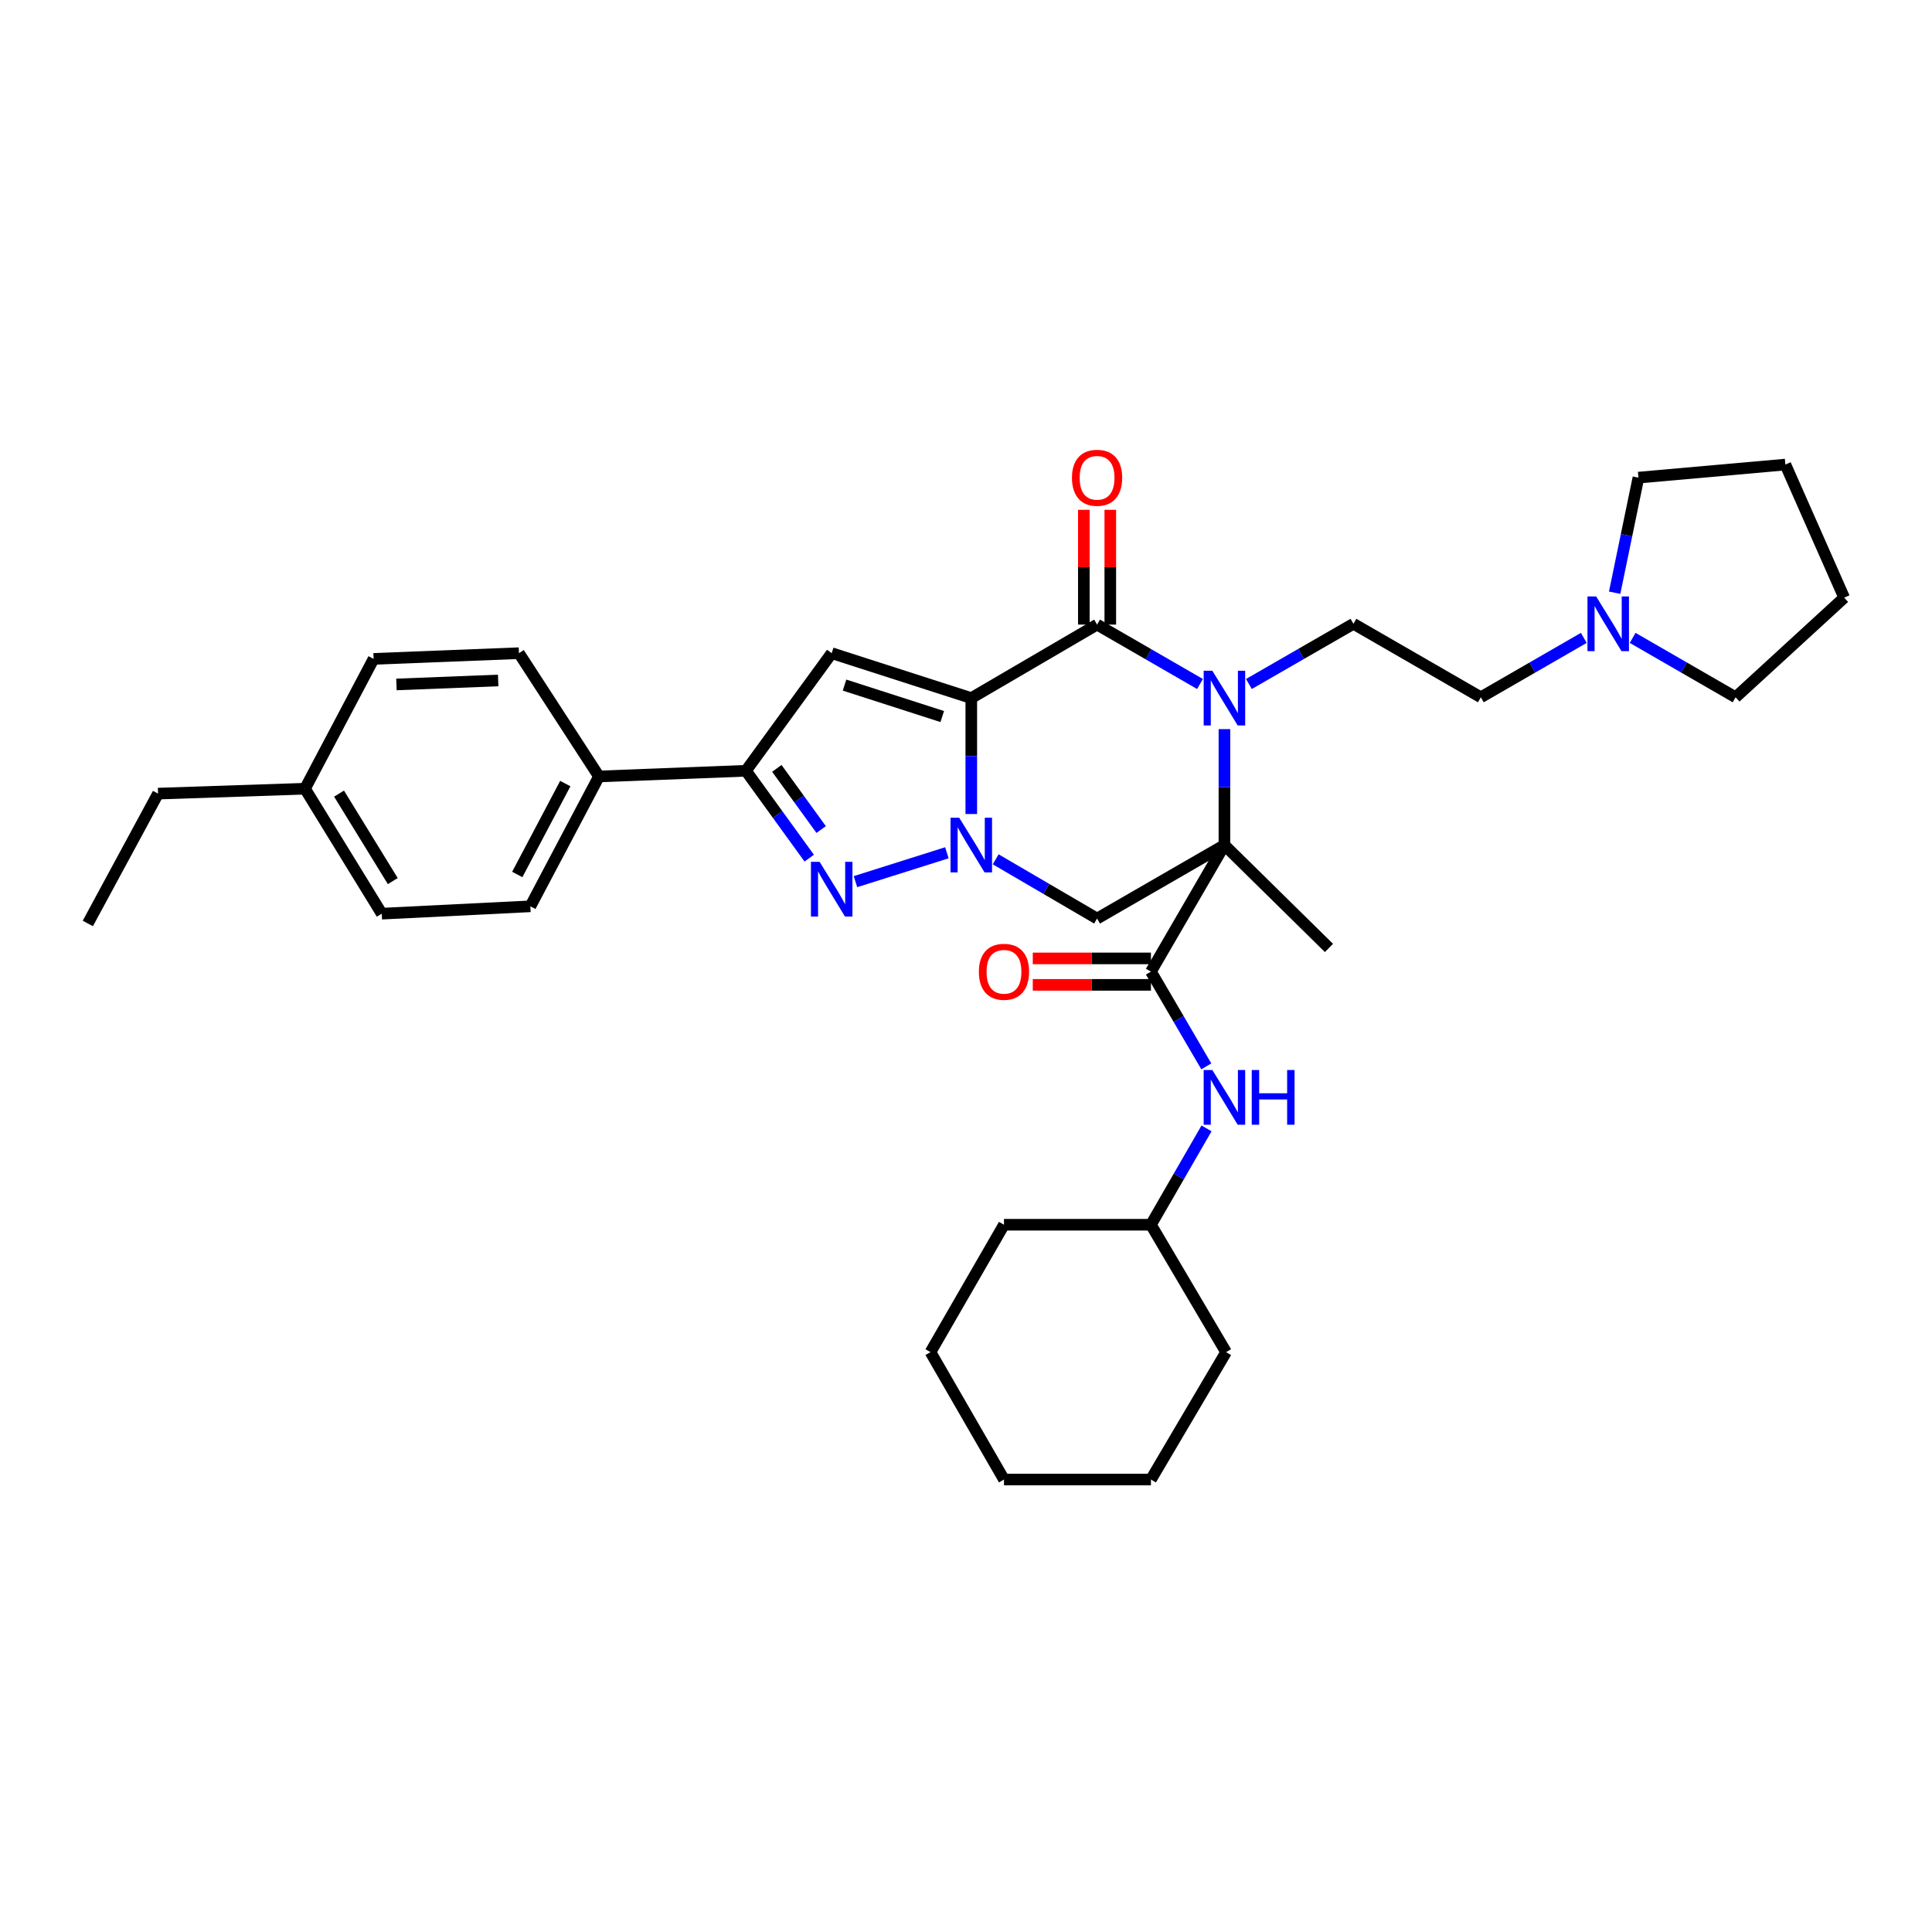 <?xml version='1.0' encoding='iso-8859-1'?>
<svg version='1.1' baseProfile='full'
              xmlns='http://www.w3.org/2000/svg'
                      xmlns:rdkit='http://www.rdkit.org/xml'
                      xmlns:xlink='http://www.w3.org/1999/xlink'
                  xml:space='preserve'
width='1000px' height='1000px' viewBox='0 0 1000 1000'>
<!-- END OF HEADER -->
<rect style='opacity:1.0;fill:#FFFFFF;stroke:none' width='1000' height='1000' x='0' y='0'> </rect>
<path class='bond-0' d='M 502.738,361.336 L 502.738,391.337' style='fill:none;fill-rule:evenodd;stroke:#000000;stroke-width:6px;stroke-linecap:butt;stroke-linejoin:miter;stroke-opacity:1' />
<path class='bond-0' d='M 502.738,391.337 L 502.738,421.339' style='fill:none;fill-rule:evenodd;stroke:#0000FF;stroke-width:6px;stroke-linecap:butt;stroke-linejoin:miter;stroke-opacity:1' />
<path class='bond-3' d='M 502.738,361.336 L 567.843,323.285' style='fill:none;fill-rule:evenodd;stroke:#000000;stroke-width:6px;stroke-linecap:butt;stroke-linejoin:miter;stroke-opacity:1' />
<path class='bond-5' d='M 502.738,361.336 L 430.484,338.085' style='fill:none;fill-rule:evenodd;stroke:#000000;stroke-width:6px;stroke-linecap:butt;stroke-linejoin:miter;stroke-opacity:1' />
<path class='bond-5' d='M 487.706,370.88 L 437.129,354.605' style='fill:none;fill-rule:evenodd;stroke:#000000;stroke-width:6px;stroke-linecap:butt;stroke-linejoin:miter;stroke-opacity:1' />
<path class='bond-4' d='M 490.104,441.393 L 442.787,456.345' style='fill:none;fill-rule:evenodd;stroke:#0000FF;stroke-width:6px;stroke-linecap:butt;stroke-linejoin:miter;stroke-opacity:1' />
<path class='bond-6' d='M 515.363,444.778 L 541.603,460.111' style='fill:none;fill-rule:evenodd;stroke:#0000FF;stroke-width:6px;stroke-linecap:butt;stroke-linejoin:miter;stroke-opacity:1' />
<path class='bond-6' d='M 541.603,460.111 L 567.843,475.444' style='fill:none;fill-rule:evenodd;stroke:#000000;stroke-width:6px;stroke-linecap:butt;stroke-linejoin:miter;stroke-opacity:1' />
<path class='bond-1' d='M 633.761,437.4 L 633.761,407.399' style='fill:none;fill-rule:evenodd;stroke:#000000;stroke-width:6px;stroke-linecap:butt;stroke-linejoin:miter;stroke-opacity:1' />
<path class='bond-1' d='M 633.761,407.399 L 633.761,377.397' style='fill:none;fill-rule:evenodd;stroke:#0000FF;stroke-width:6px;stroke-linecap:butt;stroke-linejoin:miter;stroke-opacity:1' />
<path class='bond-7' d='M 633.761,437.4 L 595.725,502.915' style='fill:none;fill-rule:evenodd;stroke:#000000;stroke-width:6px;stroke-linecap:butt;stroke-linejoin:miter;stroke-opacity:1' />
<path class='bond-18' d='M 633.761,437.4 L 687.868,490.655' style='fill:none;fill-rule:evenodd;stroke:#000000;stroke-width:6px;stroke-linecap:butt;stroke-linejoin:miter;stroke-opacity:1' />
<path class='bond-35' d='M 633.761,437.4 L 567.843,475.444' style='fill:none;fill-rule:evenodd;stroke:#000000;stroke-width:6px;stroke-linecap:butt;stroke-linejoin:miter;stroke-opacity:1' />
<path class='bond-2' d='M 621.118,354.038 L 594.48,338.661' style='fill:none;fill-rule:evenodd;stroke:#0000FF;stroke-width:6px;stroke-linecap:butt;stroke-linejoin:miter;stroke-opacity:1' />
<path class='bond-2' d='M 594.48,338.661 L 567.843,323.285' style='fill:none;fill-rule:evenodd;stroke:#000000;stroke-width:6px;stroke-linecap:butt;stroke-linejoin:miter;stroke-opacity:1' />
<path class='bond-9' d='M 646.428,354.04 L 673.483,338.457' style='fill:none;fill-rule:evenodd;stroke:#0000FF;stroke-width:6px;stroke-linecap:butt;stroke-linejoin:miter;stroke-opacity:1' />
<path class='bond-9' d='M 673.483,338.457 L 700.539,322.874' style='fill:none;fill-rule:evenodd;stroke:#000000;stroke-width:6px;stroke-linecap:butt;stroke-linejoin:miter;stroke-opacity:1' />
<path class='bond-13' d='M 574.688,323.285 L 574.688,293.583' style='fill:none;fill-rule:evenodd;stroke:#000000;stroke-width:6px;stroke-linecap:butt;stroke-linejoin:miter;stroke-opacity:1' />
<path class='bond-13' d='M 574.688,293.583 L 574.688,263.882' style='fill:none;fill-rule:evenodd;stroke:#FF0000;stroke-width:6px;stroke-linecap:butt;stroke-linejoin:miter;stroke-opacity:1' />
<path class='bond-13' d='M 560.997,323.285 L 560.997,293.583' style='fill:none;fill-rule:evenodd;stroke:#000000;stroke-width:6px;stroke-linecap:butt;stroke-linejoin:miter;stroke-opacity:1' />
<path class='bond-13' d='M 560.997,293.583 L 560.997,263.882' style='fill:none;fill-rule:evenodd;stroke:#FF0000;stroke-width:6px;stroke-linecap:butt;stroke-linejoin:miter;stroke-opacity:1' />
<path class='bond-34' d='M 418.855,444.181 L 402.473,421.567' style='fill:none;fill-rule:evenodd;stroke:#0000FF;stroke-width:6px;stroke-linecap:butt;stroke-linejoin:miter;stroke-opacity:1' />
<path class='bond-34' d='M 402.473,421.567 L 386.09,398.953' style='fill:none;fill-rule:evenodd;stroke:#000000;stroke-width:6px;stroke-linecap:butt;stroke-linejoin:miter;stroke-opacity:1' />
<path class='bond-34' d='M 425.027,429.365 L 413.559,413.535' style='fill:none;fill-rule:evenodd;stroke:#0000FF;stroke-width:6px;stroke-linecap:butt;stroke-linejoin:miter;stroke-opacity:1' />
<path class='bond-34' d='M 413.559,413.535 L 402.091,397.706' style='fill:none;fill-rule:evenodd;stroke:#000000;stroke-width:6px;stroke-linecap:butt;stroke-linejoin:miter;stroke-opacity:1' />
<path class='bond-8' d='M 430.484,338.085 L 386.09,398.953' style='fill:none;fill-rule:evenodd;stroke:#000000;stroke-width:6px;stroke-linecap:butt;stroke-linejoin:miter;stroke-opacity:1' />
<path class='bond-10' d='M 595.725,502.915 L 610.055,527.434' style='fill:none;fill-rule:evenodd;stroke:#000000;stroke-width:6px;stroke-linecap:butt;stroke-linejoin:miter;stroke-opacity:1' />
<path class='bond-10' d='M 610.055,527.434 L 624.384,551.953' style='fill:none;fill-rule:evenodd;stroke:#0000FF;stroke-width:6px;stroke-linecap:butt;stroke-linejoin:miter;stroke-opacity:1' />
<path class='bond-14' d='M 595.725,496.07 L 565.144,496.07' style='fill:none;fill-rule:evenodd;stroke:#000000;stroke-width:6px;stroke-linecap:butt;stroke-linejoin:miter;stroke-opacity:1' />
<path class='bond-14' d='M 565.144,496.07 L 534.562,496.07' style='fill:none;fill-rule:evenodd;stroke:#FF0000;stroke-width:6px;stroke-linecap:butt;stroke-linejoin:miter;stroke-opacity:1' />
<path class='bond-14' d='M 595.725,509.761 L 565.144,509.761' style='fill:none;fill-rule:evenodd;stroke:#000000;stroke-width:6px;stroke-linecap:butt;stroke-linejoin:miter;stroke-opacity:1' />
<path class='bond-14' d='M 565.144,509.761 L 534.562,509.761' style='fill:none;fill-rule:evenodd;stroke:#FF0000;stroke-width:6px;stroke-linecap:butt;stroke-linejoin:miter;stroke-opacity:1' />
<path class='bond-12' d='M 386.09,398.953 L 310.025,401.889' style='fill:none;fill-rule:evenodd;stroke:#000000;stroke-width:6px;stroke-linecap:butt;stroke-linejoin:miter;stroke-opacity:1' />
<path class='bond-15' d='M 700.539,322.874 L 766.48,360.91' style='fill:none;fill-rule:evenodd;stroke:#000000;stroke-width:6px;stroke-linecap:butt;stroke-linejoin:miter;stroke-opacity:1' />
<path class='bond-19' d='M 624.494,584.06 L 610.109,608.992' style='fill:none;fill-rule:evenodd;stroke:#0000FF;stroke-width:6px;stroke-linecap:butt;stroke-linejoin:miter;stroke-opacity:1' />
<path class='bond-19' d='M 610.109,608.992 L 595.725,633.923' style='fill:none;fill-rule:evenodd;stroke:#000000;stroke-width:6px;stroke-linecap:butt;stroke-linejoin:miter;stroke-opacity:1' />
<path class='bond-11' d='M 819.771,330.167 L 793.125,345.539' style='fill:none;fill-rule:evenodd;stroke:#0000FF;stroke-width:6px;stroke-linecap:butt;stroke-linejoin:miter;stroke-opacity:1' />
<path class='bond-11' d='M 793.125,345.539 L 766.48,360.91' style='fill:none;fill-rule:evenodd;stroke:#000000;stroke-width:6px;stroke-linecap:butt;stroke-linejoin:miter;stroke-opacity:1' />
<path class='bond-23' d='M 845.056,330.168 L 871.698,345.539' style='fill:none;fill-rule:evenodd;stroke:#0000FF;stroke-width:6px;stroke-linecap:butt;stroke-linejoin:miter;stroke-opacity:1' />
<path class='bond-23' d='M 871.698,345.539 L 898.34,360.91' style='fill:none;fill-rule:evenodd;stroke:#000000;stroke-width:6px;stroke-linecap:butt;stroke-linejoin:miter;stroke-opacity:1' />
<path class='bond-24' d='M 835.738,306.783 L 841.891,277.001' style='fill:none;fill-rule:evenodd;stroke:#0000FF;stroke-width:6px;stroke-linecap:butt;stroke-linejoin:miter;stroke-opacity:1' />
<path class='bond-24' d='M 841.891,277.001 L 848.043,247.22' style='fill:none;fill-rule:evenodd;stroke:#000000;stroke-width:6px;stroke-linecap:butt;stroke-linejoin:miter;stroke-opacity:1' />
<path class='bond-16' d='M 310.025,401.889 L 274.515,469.108' style='fill:none;fill-rule:evenodd;stroke:#000000;stroke-width:6px;stroke-linecap:butt;stroke-linejoin:miter;stroke-opacity:1' />
<path class='bond-16' d='M 292.594,405.577 L 267.736,452.631' style='fill:none;fill-rule:evenodd;stroke:#000000;stroke-width:6px;stroke-linecap:butt;stroke-linejoin:miter;stroke-opacity:1' />
<path class='bond-17' d='M 310.025,401.889 L 268.605,338.085' style='fill:none;fill-rule:evenodd;stroke:#000000;stroke-width:6px;stroke-linecap:butt;stroke-linejoin:miter;stroke-opacity:1' />
<path class='bond-21' d='M 274.515,469.108 L 197.598,472.919' style='fill:none;fill-rule:evenodd;stroke:#000000;stroke-width:6px;stroke-linecap:butt;stroke-linejoin:miter;stroke-opacity:1' />
<path class='bond-20' d='M 268.605,338.085 L 193.377,341.036' style='fill:none;fill-rule:evenodd;stroke:#000000;stroke-width:6px;stroke-linecap:butt;stroke-linejoin:miter;stroke-opacity:1' />
<path class='bond-20' d='M 257.857,352.208 L 205.198,354.273' style='fill:none;fill-rule:evenodd;stroke:#000000;stroke-width:6px;stroke-linecap:butt;stroke-linejoin:miter;stroke-opacity:1' />
<path class='bond-26' d='M 595.725,633.923 L 634.62,699.864' style='fill:none;fill-rule:evenodd;stroke:#000000;stroke-width:6px;stroke-linecap:butt;stroke-linejoin:miter;stroke-opacity:1' />
<path class='bond-27' d='M 595.725,633.923 L 519.661,633.923' style='fill:none;fill-rule:evenodd;stroke:#000000;stroke-width:6px;stroke-linecap:butt;stroke-linejoin:miter;stroke-opacity:1' />
<path class='bond-22' d='M 193.377,341.036 L 157.866,408.24' style='fill:none;fill-rule:evenodd;stroke:#000000;stroke-width:6px;stroke-linecap:butt;stroke-linejoin:miter;stroke-opacity:1' />
<path class='bond-36' d='M 197.598,472.919 L 157.866,408.24' style='fill:none;fill-rule:evenodd;stroke:#000000;stroke-width:6px;stroke-linecap:butt;stroke-linejoin:miter;stroke-opacity:1' />
<path class='bond-36' d='M 203.304,456.051 L 175.491,410.776' style='fill:none;fill-rule:evenodd;stroke:#000000;stroke-width:6px;stroke-linecap:butt;stroke-linejoin:miter;stroke-opacity:1' />
<path class='bond-25' d='M 157.866,408.24 L 81.802,410.773' style='fill:none;fill-rule:evenodd;stroke:#000000;stroke-width:6px;stroke-linecap:butt;stroke-linejoin:miter;stroke-opacity:1' />
<path class='bond-28' d='M 898.34,360.91 L 954.545,309.351' style='fill:none;fill-rule:evenodd;stroke:#000000;stroke-width:6px;stroke-linecap:butt;stroke-linejoin:miter;stroke-opacity:1' />
<path class='bond-29' d='M 848.043,247.22 L 924.108,240.459' style='fill:none;fill-rule:evenodd;stroke:#000000;stroke-width:6px;stroke-linecap:butt;stroke-linejoin:miter;stroke-opacity:1' />
<path class='bond-30' d='M 81.802,410.773 L 45.455,477.984' style='fill:none;fill-rule:evenodd;stroke:#000000;stroke-width:6px;stroke-linecap:butt;stroke-linejoin:miter;stroke-opacity:1' />
<path class='bond-32' d='M 634.62,699.864 L 595.725,765.798' style='fill:none;fill-rule:evenodd;stroke:#000000;stroke-width:6px;stroke-linecap:butt;stroke-linejoin:miter;stroke-opacity:1' />
<path class='bond-31' d='M 519.661,633.923 L 481.617,699.864' style='fill:none;fill-rule:evenodd;stroke:#000000;stroke-width:6px;stroke-linecap:butt;stroke-linejoin:miter;stroke-opacity:1' />
<path class='bond-37' d='M 954.545,309.351 L 924.108,240.459' style='fill:none;fill-rule:evenodd;stroke:#000000;stroke-width:6px;stroke-linecap:butt;stroke-linejoin:miter;stroke-opacity:1' />
<path class='bond-33' d='M 481.617,699.864 L 519.661,765.798' style='fill:none;fill-rule:evenodd;stroke:#000000;stroke-width:6px;stroke-linecap:butt;stroke-linejoin:miter;stroke-opacity:1' />
<path class='bond-38' d='M 595.725,765.798 L 519.661,765.798' style='fill:none;fill-rule:evenodd;stroke:#000000;stroke-width:6px;stroke-linecap:butt;stroke-linejoin:miter;stroke-opacity:1' />
<path  class='atom-1' d='M 496.478 423.24
L 505.758 438.24
Q 506.678 439.72, 508.158 442.4
Q 509.638 445.08, 509.718 445.24
L 509.718 423.24
L 513.478 423.24
L 513.478 451.56
L 509.598 451.56
L 499.638 435.16
Q 498.478 433.24, 497.238 431.04
Q 496.038 428.84, 495.678 428.16
L 495.678 451.56
L 491.998 451.56
L 491.998 423.24
L 496.478 423.24
' fill='#0000FF'/>
<path  class='atom-3' d='M 627.501 347.176
L 636.781 362.176
Q 637.701 363.656, 639.181 366.336
Q 640.661 369.016, 640.741 369.176
L 640.741 347.176
L 644.501 347.176
L 644.501 375.496
L 640.621 375.496
L 630.661 359.096
Q 629.501 357.176, 628.261 354.976
Q 627.061 352.776, 626.701 352.096
L 626.701 375.496
L 623.021 375.496
L 623.021 347.176
L 627.501 347.176
' fill='#0000FF'/>
<path  class='atom-5' d='M 424.224 446.072
L 433.504 461.072
Q 434.424 462.552, 435.904 465.232
Q 437.384 467.912, 437.464 468.072
L 437.464 446.072
L 441.224 446.072
L 441.224 474.392
L 437.344 474.392
L 427.384 457.992
Q 426.224 456.072, 424.984 453.872
Q 423.784 451.672, 423.424 450.992
L 423.424 474.392
L 419.744 474.392
L 419.744 446.072
L 424.224 446.072
' fill='#0000FF'/>
<path  class='atom-11' d='M 627.501 553.837
L 636.781 568.837
Q 637.701 570.317, 639.181 572.997
Q 640.661 575.677, 640.741 575.837
L 640.741 553.837
L 644.501 553.837
L 644.501 582.157
L 640.621 582.157
L 630.661 565.757
Q 629.501 563.837, 628.261 561.637
Q 627.061 559.437, 626.701 558.757
L 626.701 582.157
L 623.021 582.157
L 623.021 553.837
L 627.501 553.837
' fill='#0000FF'/>
<path  class='atom-11' d='M 647.901 553.837
L 651.741 553.837
L 651.741 565.877
L 666.221 565.877
L 666.221 553.837
L 670.061 553.837
L 670.061 582.157
L 666.221 582.157
L 666.221 569.077
L 651.741 569.077
L 651.741 582.157
L 647.901 582.157
L 647.901 553.837
' fill='#0000FF'/>
<path  class='atom-12' d='M 826.154 308.714
L 835.434 323.714
Q 836.354 325.194, 837.834 327.874
Q 839.314 330.554, 839.394 330.714
L 839.394 308.714
L 843.154 308.714
L 843.154 337.034
L 839.274 337.034
L 829.314 320.634
Q 828.154 318.714, 826.914 316.514
Q 825.714 314.314, 825.354 313.634
L 825.354 337.034
L 821.674 337.034
L 821.674 308.714
L 826.154 308.714
' fill='#0000FF'/>
<path  class='atom-14' d='M 554.843 247.3
Q 554.843 240.5, 558.203 236.7
Q 561.563 232.9, 567.843 232.9
Q 574.123 232.9, 577.483 236.7
Q 580.843 240.5, 580.843 247.3
Q 580.843 254.18, 577.443 258.1
Q 574.043 261.98, 567.843 261.98
Q 561.603 261.98, 558.203 258.1
Q 554.843 254.22, 554.843 247.3
M 567.843 258.78
Q 572.163 258.78, 574.483 255.9
Q 576.843 252.98, 576.843 247.3
Q 576.843 241.74, 574.483 238.94
Q 572.163 236.1, 567.843 236.1
Q 563.523 236.1, 561.163 238.9
Q 558.843 241.7, 558.843 247.3
Q 558.843 253.02, 561.163 255.9
Q 563.523 258.78, 567.843 258.78
' fill='#FF0000'/>
<path  class='atom-15' d='M 506.661 502.995
Q 506.661 496.195, 510.021 492.395
Q 513.381 488.595, 519.661 488.595
Q 525.941 488.595, 529.301 492.395
Q 532.661 496.195, 532.661 502.995
Q 532.661 509.875, 529.261 513.795
Q 525.861 517.675, 519.661 517.675
Q 513.421 517.675, 510.021 513.795
Q 506.661 509.915, 506.661 502.995
M 519.661 514.475
Q 523.981 514.475, 526.301 511.595
Q 528.661 508.675, 528.661 502.995
Q 528.661 497.435, 526.301 494.635
Q 523.981 491.795, 519.661 491.795
Q 515.341 491.795, 512.981 494.595
Q 510.661 497.395, 510.661 502.995
Q 510.661 508.715, 512.981 511.595
Q 515.341 514.475, 519.661 514.475
' fill='#FF0000'/>
</svg>
